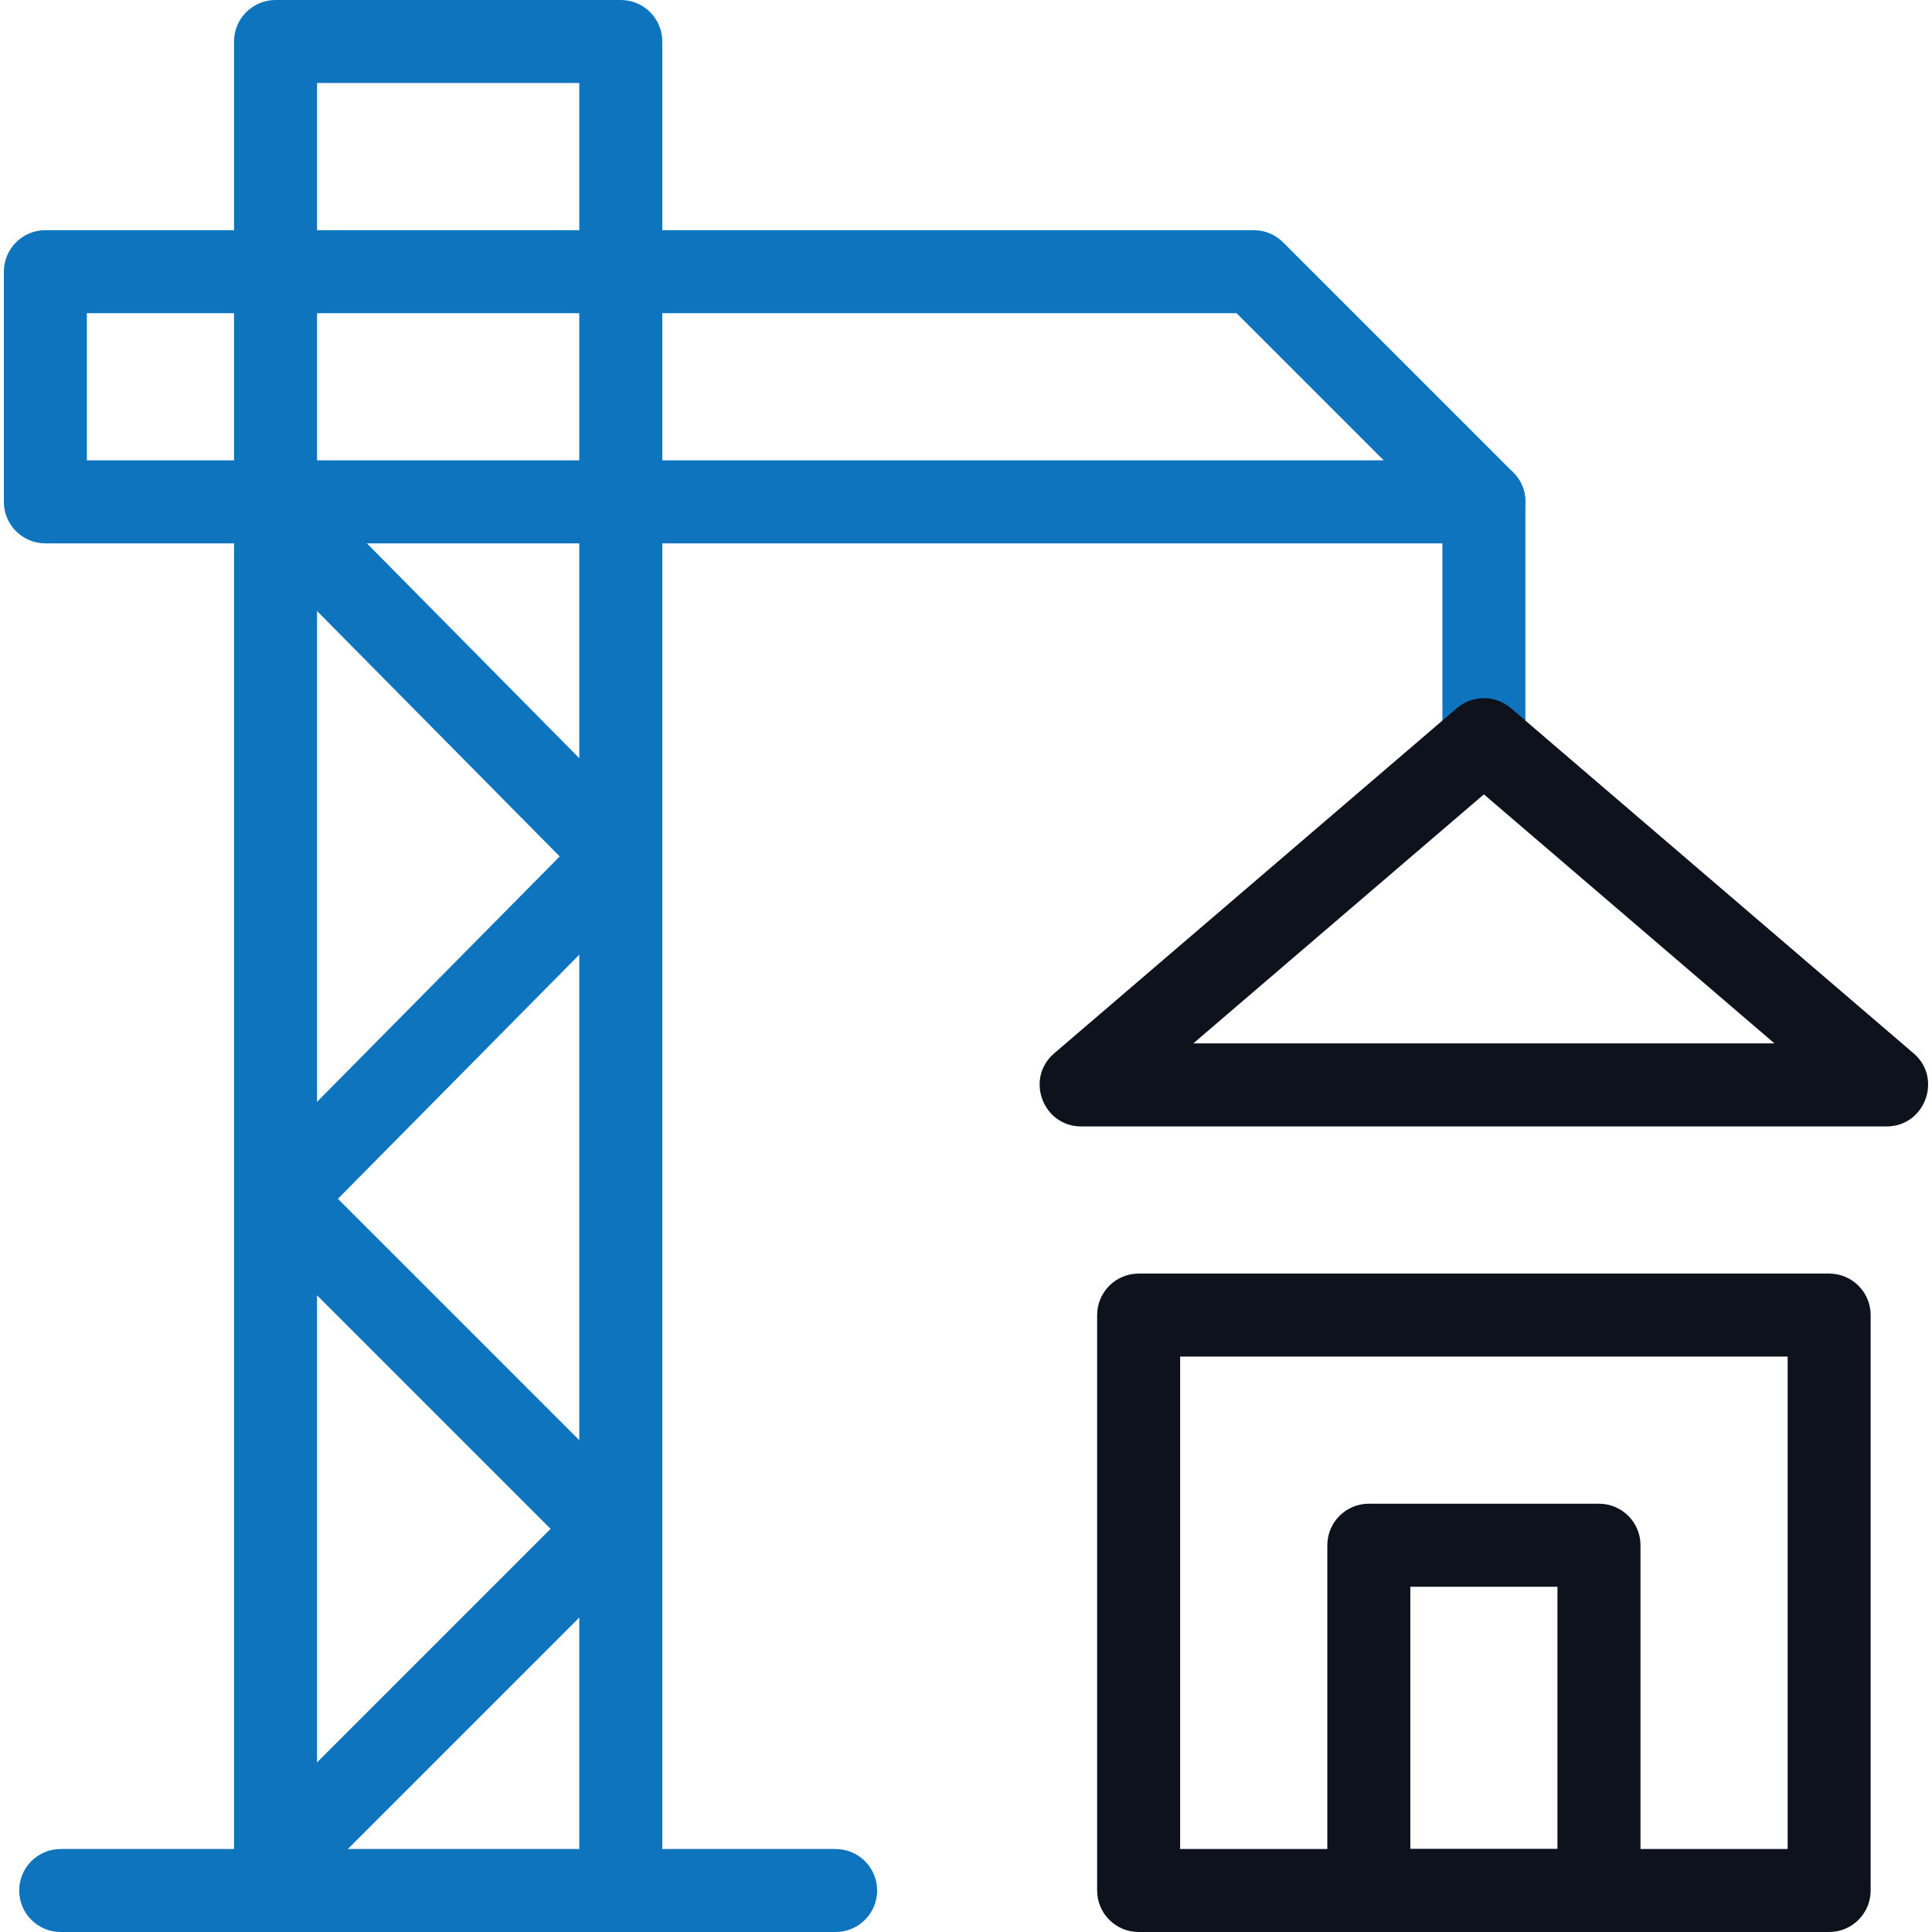 <svg width="50" height="50" viewBox="0 0 50 50" fill="none" xmlns="http://www.w3.org/2000/svg">
<g clip-path="url(#clip0_23_205)">
<path d="M41.381 50H35.425C34.831 50 34.351 49.519 34.351 48.926V39.991C34.351 39.398 34.831 38.916 35.425 38.916H41.381C41.975 38.916 42.456 39.398 42.456 39.991V48.926C42.456 49.519 41.975 50 41.381 50ZM36.499 47.852H40.307V41.065H36.499V47.852Z" fill="#0E121D"/>
<path d="M38.403 20.217C37.81 20.217 37.329 19.736 37.329 19.143V12.988C37.329 12.395 37.81 11.914 38.403 11.914C38.996 11.914 39.477 12.395 39.477 12.988V19.143C39.477 19.736 38.996 20.217 38.403 20.217Z" fill="#0e74bd"/>
<path d="M48.827 29.152H27.979C26.99 29.151 26.525 27.912 27.28 27.262L37.704 18.327C38.106 17.982 38.7 17.982 39.102 18.327L49.526 27.262C50.276 27.907 49.823 29.149 48.827 29.152ZM30.883 27.003H45.923L38.403 20.558L30.883 27.003Z" fill="#0E121D"/>
<path d="M7.131 49.278C6.188 49.284 5.694 48.118 6.371 47.445L14.249 39.567L6.471 31.789C6.053 31.371 6.051 30.694 6.466 30.274L14.485 22.165L6.371 13.958C5.954 13.536 5.958 12.856 6.38 12.439C6.802 12.022 7.482 12.025 7.899 12.447L16.759 21.41C17.173 21.828 17.173 22.502 16.759 22.92L8.745 31.025L16.527 38.807C16.947 39.227 16.947 39.907 16.527 40.327L7.89 48.964C7.681 49.174 7.406 49.278 7.131 49.278Z" fill="#0e74bd"/>
<path d="M39.163 12.228L33.206 6.271C33.005 6.07 32.731 5.957 32.447 5.957H17.14V1.074C17.14 0.481 16.659 0 16.066 0H7.131C6.538 0 6.057 0.481 6.057 1.074V5.957H1.174C0.581 5.957 0.1 6.438 0.1 7.031V12.988C0.1 13.581 0.581 14.062 1.174 14.062H6.057V47.852H1.571C0.978 47.852 0.497 48.332 0.497 48.926C0.497 49.519 0.978 50 1.571 50C4.898 50 12.666 50 16.066 50H21.625C22.219 50 22.7 49.519 22.7 48.926C22.7 48.332 22.219 47.852 21.625 47.852H17.14V14.062H38.403C39.352 14.065 39.837 12.897 39.163 12.228ZM8.205 2.148H14.992V5.957H8.205V2.148ZM14.992 8.105V11.913H8.205V8.105H14.992ZM2.248 11.913V8.105H6.057V11.913L2.248 11.913ZM14.992 47.852H8.205V14.062H14.992V47.852ZM17.14 11.913V8.105H32.002L35.81 11.913L17.14 11.913Z" fill="#0e74bd"/>
<path d="M47.338 50H29.468C28.875 50 28.394 49.519 28.394 48.926V34.034C28.394 33.441 28.875 32.96 29.468 32.96H47.338C47.931 32.96 48.412 33.441 48.412 34.034V48.926C48.412 49.519 47.931 50 47.338 50ZM30.542 47.852H46.264V35.108H30.542V47.852Z" fill="#0E121D"/>
</g>
<defs>
<clipPath id="clip0_23_205">
<rect width="50" height="50" fill="white"/>
</clipPath>
</defs>
</svg>
